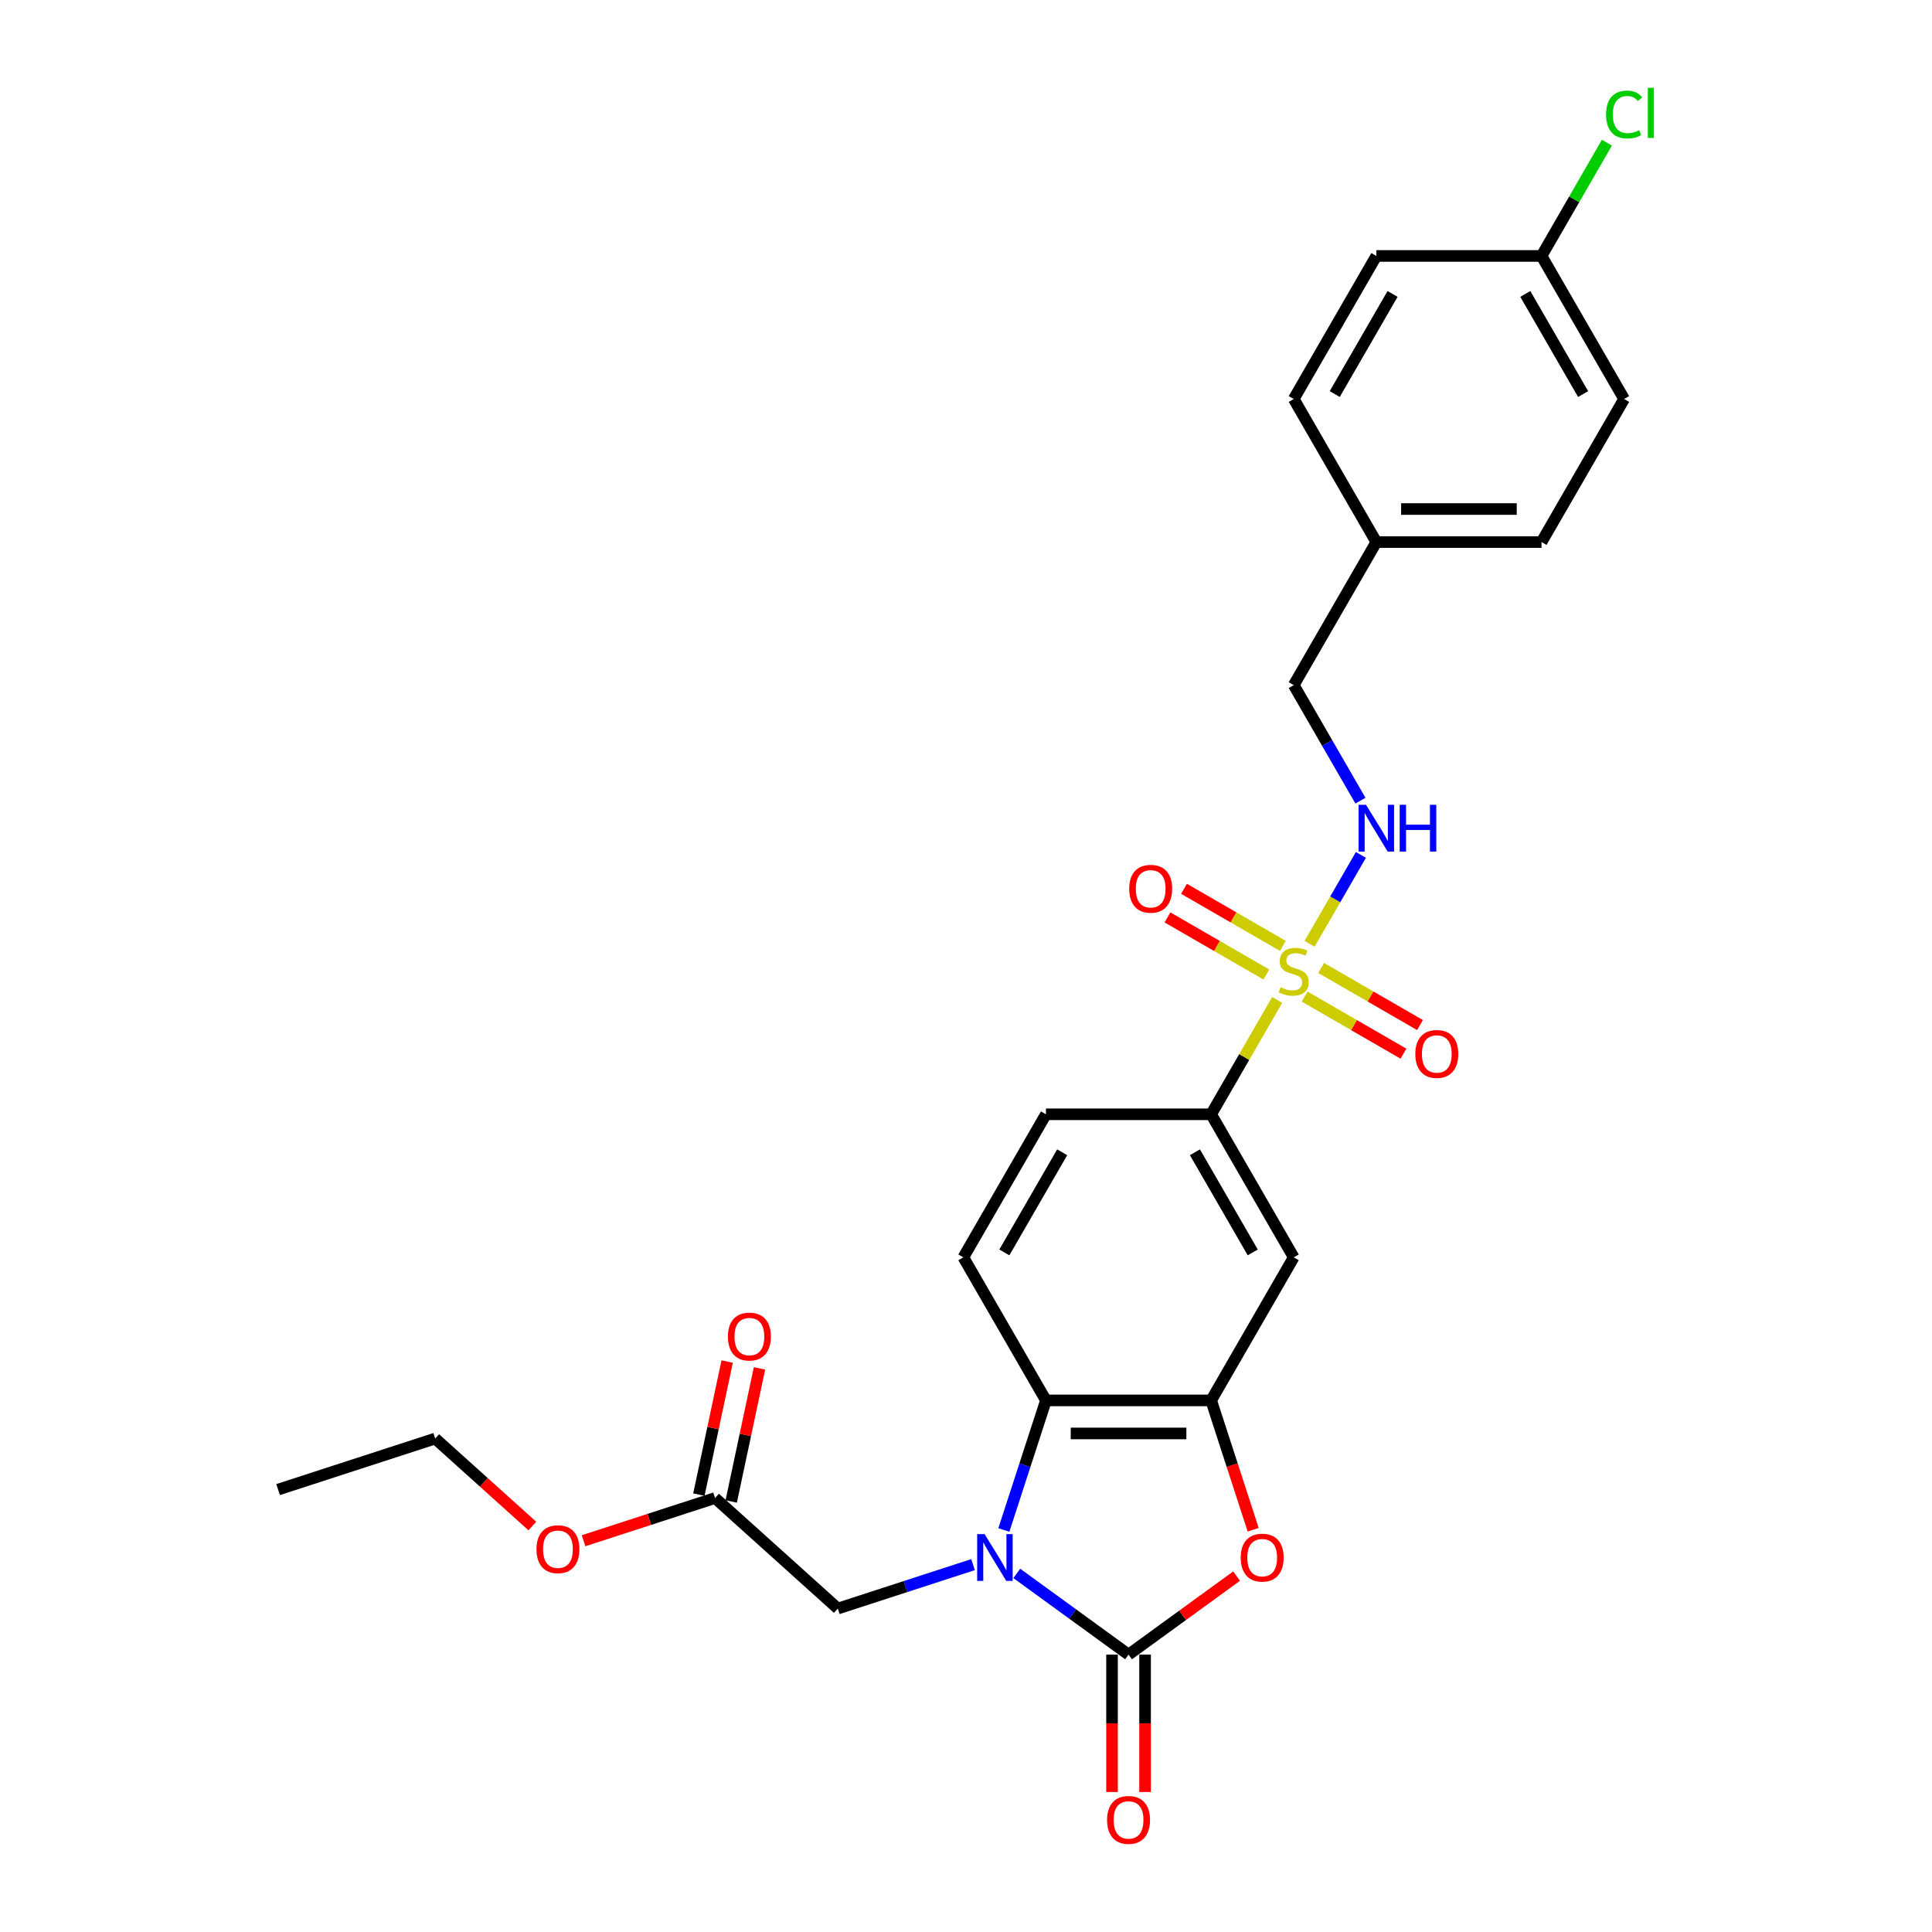 <?xml version='1.0' encoding='iso-8859-1'?>
<svg version='1.1' baseProfile='full'
              xmlns='http://www.w3.org/2000/svg'
                      xmlns:rdkit='http://www.rdkit.org/xml'
                      xmlns:xlink='http://www.w3.org/1999/xlink'
                  xml:space='preserve'
width='1000px' height='1000px' viewBox='0 0 1000 1000'>
<!-- END OF HEADER -->
<rect style='opacity:1.0;fill:#FFFFFF;stroke:none' width='1000' height='1000' x='0' y='0'> </rect>
<path class='bond-1' d='M 526.285,814.392 L 555.211,835.408' style='fill:none;fill-rule:evenodd;stroke:#0000FF;stroke-width:6px;stroke-linecap:butt;stroke-linejoin:miter;stroke-opacity:1' />
<path class='bond-1' d='M 555.211,835.408 L 584.137,856.424' style='fill:none;fill-rule:evenodd;stroke:#000000;stroke-width:6px;stroke-linecap:butt;stroke-linejoin:miter;stroke-opacity:1' />
<path class='bond-4' d='M 519.593,791.923 L 530.489,758.387' style='fill:none;fill-rule:evenodd;stroke:#0000FF;stroke-width:6px;stroke-linecap:butt;stroke-linejoin:miter;stroke-opacity:1' />
<path class='bond-4' d='M 530.489,758.387 L 541.386,724.851' style='fill:none;fill-rule:evenodd;stroke:#000000;stroke-width:6px;stroke-linecap:butt;stroke-linejoin:miter;stroke-opacity:1' />
<path class='bond-8' d='M 503.644,809.846 L 468.646,821.217' style='fill:none;fill-rule:evenodd;stroke:#0000FF;stroke-width:6px;stroke-linecap:butt;stroke-linejoin:miter;stroke-opacity:1' />
<path class='bond-8' d='M 468.646,821.217 L 433.648,832.589' style='fill:none;fill-rule:evenodd;stroke:#000000;stroke-width:6px;stroke-linecap:butt;stroke-linejoin:miter;stroke-opacity:1' />
<path class='bond-0' d='M 661.058,517.572 L 643.973,547.165' style='fill:none;fill-rule:evenodd;stroke:#CCCC00;stroke-width:6px;stroke-linecap:butt;stroke-linejoin:miter;stroke-opacity:1' />
<path class='bond-0' d='M 643.973,547.165 L 626.887,576.758' style='fill:none;fill-rule:evenodd;stroke:#000000;stroke-width:6px;stroke-linecap:butt;stroke-linejoin:miter;stroke-opacity:1' />
<path class='bond-7' d='M 677.842,488.502 L 691.122,465.501' style='fill:none;fill-rule:evenodd;stroke:#CCCC00;stroke-width:6px;stroke-linecap:butt;stroke-linejoin:miter;stroke-opacity:1' />
<path class='bond-7' d='M 691.122,465.501 L 704.401,442.5' style='fill:none;fill-rule:evenodd;stroke:#0000FF;stroke-width:6px;stroke-linecap:butt;stroke-linejoin:miter;stroke-opacity:1' />
<path class='bond-10' d='M 675.264,515.833 L 700.853,530.607' style='fill:none;fill-rule:evenodd;stroke:#CCCC00;stroke-width:6px;stroke-linecap:butt;stroke-linejoin:miter;stroke-opacity:1' />
<path class='bond-10' d='M 700.853,530.607 L 726.442,545.381' style='fill:none;fill-rule:evenodd;stroke:#FF0000;stroke-width:6px;stroke-linecap:butt;stroke-linejoin:miter;stroke-opacity:1' />
<path class='bond-10' d='M 683.814,501.024 L 709.403,515.798' style='fill:none;fill-rule:evenodd;stroke:#CCCC00;stroke-width:6px;stroke-linecap:butt;stroke-linejoin:miter;stroke-opacity:1' />
<path class='bond-10' d='M 709.403,515.798 L 734.993,530.571' style='fill:none;fill-rule:evenodd;stroke:#FF0000;stroke-width:6px;stroke-linecap:butt;stroke-linejoin:miter;stroke-opacity:1' />
<path class='bond-11' d='M 664.012,489.591 L 638.423,474.817' style='fill:none;fill-rule:evenodd;stroke:#CCCC00;stroke-width:6px;stroke-linecap:butt;stroke-linejoin:miter;stroke-opacity:1' />
<path class='bond-11' d='M 638.423,474.817 L 612.834,460.043' style='fill:none;fill-rule:evenodd;stroke:#FF0000;stroke-width:6px;stroke-linecap:butt;stroke-linejoin:miter;stroke-opacity:1' />
<path class='bond-11' d='M 655.462,504.4 L 629.873,489.626' style='fill:none;fill-rule:evenodd;stroke:#CCCC00;stroke-width:6px;stroke-linecap:butt;stroke-linejoin:miter;stroke-opacity:1' />
<path class='bond-11' d='M 629.873,489.626 L 604.283,474.852' style='fill:none;fill-rule:evenodd;stroke:#FF0000;stroke-width:6px;stroke-linecap:butt;stroke-linejoin:miter;stroke-opacity:1' />
<path class='bond-2' d='M 584.137,856.424 L 612.096,836.11' style='fill:none;fill-rule:evenodd;stroke:#000000;stroke-width:6px;stroke-linecap:butt;stroke-linejoin:miter;stroke-opacity:1' />
<path class='bond-2' d='M 612.096,836.11 L 640.056,815.796' style='fill:none;fill-rule:evenodd;stroke:#FF0000;stroke-width:6px;stroke-linecap:butt;stroke-linejoin:miter;stroke-opacity:1' />
<path class='bond-13' d='M 575.586,856.424 L 575.586,891.984' style='fill:none;fill-rule:evenodd;stroke:#000000;stroke-width:6px;stroke-linecap:butt;stroke-linejoin:miter;stroke-opacity:1' />
<path class='bond-13' d='M 575.586,891.984 L 575.586,927.544' style='fill:none;fill-rule:evenodd;stroke:#FF0000;stroke-width:6px;stroke-linecap:butt;stroke-linejoin:miter;stroke-opacity:1' />
<path class='bond-13' d='M 592.687,856.424 L 592.687,891.984' style='fill:none;fill-rule:evenodd;stroke:#000000;stroke-width:6px;stroke-linecap:butt;stroke-linejoin:miter;stroke-opacity:1' />
<path class='bond-13' d='M 592.687,891.984 L 592.687,927.544' style='fill:none;fill-rule:evenodd;stroke:#FF0000;stroke-width:6px;stroke-linecap:butt;stroke-linejoin:miter;stroke-opacity:1' />
<path class='bond-27' d='M 648.636,791.786 L 637.762,758.319' style='fill:none;fill-rule:evenodd;stroke:#FF0000;stroke-width:6px;stroke-linecap:butt;stroke-linejoin:miter;stroke-opacity:1' />
<path class='bond-27' d='M 637.762,758.319 L 626.887,724.851' style='fill:none;fill-rule:evenodd;stroke:#000000;stroke-width:6px;stroke-linecap:butt;stroke-linejoin:miter;stroke-opacity:1' />
<path class='bond-3' d='M 626.887,724.851 L 541.386,724.851' style='fill:none;fill-rule:evenodd;stroke:#000000;stroke-width:6px;stroke-linecap:butt;stroke-linejoin:miter;stroke-opacity:1' />
<path class='bond-3' d='M 614.062,741.951 L 554.211,741.951' style='fill:none;fill-rule:evenodd;stroke:#000000;stroke-width:6px;stroke-linecap:butt;stroke-linejoin:miter;stroke-opacity:1' />
<path class='bond-6' d='M 626.887,724.851 L 669.638,650.805' style='fill:none;fill-rule:evenodd;stroke:#000000;stroke-width:6px;stroke-linecap:butt;stroke-linejoin:miter;stroke-opacity:1' />
<path class='bond-9' d='M 541.386,724.851 L 498.635,650.805' style='fill:none;fill-rule:evenodd;stroke:#000000;stroke-width:6px;stroke-linecap:butt;stroke-linejoin:miter;stroke-opacity:1' />
<path class='bond-5' d='M 626.887,576.758 L 541.386,576.758' style='fill:none;fill-rule:evenodd;stroke:#000000;stroke-width:6px;stroke-linecap:butt;stroke-linejoin:miter;stroke-opacity:1' />
<path class='bond-28' d='M 626.887,576.758 L 669.638,650.805' style='fill:none;fill-rule:evenodd;stroke:#000000;stroke-width:6px;stroke-linecap:butt;stroke-linejoin:miter;stroke-opacity:1' />
<path class='bond-28' d='M 618.491,596.415 L 648.416,648.248' style='fill:none;fill-rule:evenodd;stroke:#000000;stroke-width:6px;stroke-linecap:butt;stroke-linejoin:miter;stroke-opacity:1' />
<path class='bond-16' d='M 704.165,414.421 L 686.901,384.52' style='fill:none;fill-rule:evenodd;stroke:#0000FF;stroke-width:6px;stroke-linecap:butt;stroke-linejoin:miter;stroke-opacity:1' />
<path class='bond-16' d='M 686.901,384.52 L 669.638,354.619' style='fill:none;fill-rule:evenodd;stroke:#000000;stroke-width:6px;stroke-linecap:butt;stroke-linejoin:miter;stroke-opacity:1' />
<path class='bond-12' d='M 433.648,832.589 L 370.108,775.377' style='fill:none;fill-rule:evenodd;stroke:#000000;stroke-width:6px;stroke-linecap:butt;stroke-linejoin:miter;stroke-opacity:1' />
<path class='bond-14' d='M 498.635,650.805 L 541.386,576.758' style='fill:none;fill-rule:evenodd;stroke:#000000;stroke-width:6px;stroke-linecap:butt;stroke-linejoin:miter;stroke-opacity:1' />
<path class='bond-14' d='M 519.857,648.248 L 549.783,596.415' style='fill:none;fill-rule:evenodd;stroke:#000000;stroke-width:6px;stroke-linecap:butt;stroke-linejoin:miter;stroke-opacity:1' />
<path class='bond-15' d='M 378.471,777.155 L 385.791,742.717' style='fill:none;fill-rule:evenodd;stroke:#000000;stroke-width:6px;stroke-linecap:butt;stroke-linejoin:miter;stroke-opacity:1' />
<path class='bond-15' d='M 385.791,742.717 L 393.111,708.28' style='fill:none;fill-rule:evenodd;stroke:#FF0000;stroke-width:6px;stroke-linecap:butt;stroke-linejoin:miter;stroke-opacity:1' />
<path class='bond-15' d='M 361.745,773.6 L 369.065,739.162' style='fill:none;fill-rule:evenodd;stroke:#000000;stroke-width:6px;stroke-linecap:butt;stroke-linejoin:miter;stroke-opacity:1' />
<path class='bond-15' d='M 369.065,739.162 L 376.385,704.724' style='fill:none;fill-rule:evenodd;stroke:#FF0000;stroke-width:6px;stroke-linecap:butt;stroke-linejoin:miter;stroke-opacity:1' />
<path class='bond-19' d='M 370.108,775.377 L 336.076,786.435' style='fill:none;fill-rule:evenodd;stroke:#000000;stroke-width:6px;stroke-linecap:butt;stroke-linejoin:miter;stroke-opacity:1' />
<path class='bond-19' d='M 336.076,786.435 L 302.044,797.493' style='fill:none;fill-rule:evenodd;stroke:#FF0000;stroke-width:6px;stroke-linecap:butt;stroke-linejoin:miter;stroke-opacity:1' />
<path class='bond-18' d='M 669.638,354.619 L 712.389,280.573' style='fill:none;fill-rule:evenodd;stroke:#000000;stroke-width:6px;stroke-linecap:butt;stroke-linejoin:miter;stroke-opacity:1' />
<path class='bond-17' d='M 797.89,132.48 L 840.641,206.526' style='fill:none;fill-rule:evenodd;stroke:#000000;stroke-width:6px;stroke-linecap:butt;stroke-linejoin:miter;stroke-opacity:1' />
<path class='bond-17' d='M 789.493,152.137 L 819.419,203.97' style='fill:none;fill-rule:evenodd;stroke:#000000;stroke-width:6px;stroke-linecap:butt;stroke-linejoin:miter;stroke-opacity:1' />
<path class='bond-20' d='M 797.89,132.48 L 814.813,103.169' style='fill:none;fill-rule:evenodd;stroke:#000000;stroke-width:6px;stroke-linecap:butt;stroke-linejoin:miter;stroke-opacity:1' />
<path class='bond-20' d='M 814.813,103.169 L 831.735,73.858' style='fill:none;fill-rule:evenodd;stroke:#00CC00;stroke-width:6px;stroke-linecap:butt;stroke-linejoin:miter;stroke-opacity:1' />
<path class='bond-29' d='M 797.89,132.48 L 712.389,132.48' style='fill:none;fill-rule:evenodd;stroke:#000000;stroke-width:6px;stroke-linecap:butt;stroke-linejoin:miter;stroke-opacity:1' />
<path class='bond-23' d='M 712.389,280.573 L 669.638,206.526' style='fill:none;fill-rule:evenodd;stroke:#000000;stroke-width:6px;stroke-linecap:butt;stroke-linejoin:miter;stroke-opacity:1' />
<path class='bond-24' d='M 712.389,280.573 L 797.89,280.573' style='fill:none;fill-rule:evenodd;stroke:#000000;stroke-width:6px;stroke-linecap:butt;stroke-linejoin:miter;stroke-opacity:1' />
<path class='bond-24' d='M 725.214,263.472 L 785.065,263.472' style='fill:none;fill-rule:evenodd;stroke:#000000;stroke-width:6px;stroke-linecap:butt;stroke-linejoin:miter;stroke-opacity:1' />
<path class='bond-25' d='M 275.539,789.866 L 250.395,767.227' style='fill:none;fill-rule:evenodd;stroke:#FF0000;stroke-width:6px;stroke-linecap:butt;stroke-linejoin:miter;stroke-opacity:1' />
<path class='bond-25' d='M 250.395,767.227 L 225.251,744.587' style='fill:none;fill-rule:evenodd;stroke:#000000;stroke-width:6px;stroke-linecap:butt;stroke-linejoin:miter;stroke-opacity:1' />
<path class='bond-21' d='M 712.389,132.48 L 669.638,206.526' style='fill:none;fill-rule:evenodd;stroke:#000000;stroke-width:6px;stroke-linecap:butt;stroke-linejoin:miter;stroke-opacity:1' />
<path class='bond-21' d='M 720.785,152.137 L 690.86,203.97' style='fill:none;fill-rule:evenodd;stroke:#000000;stroke-width:6px;stroke-linecap:butt;stroke-linejoin:miter;stroke-opacity:1' />
<path class='bond-22' d='M 840.641,206.526 L 797.89,280.573' style='fill:none;fill-rule:evenodd;stroke:#000000;stroke-width:6px;stroke-linecap:butt;stroke-linejoin:miter;stroke-opacity:1' />
<path class='bond-26' d='M 225.251,744.587 L 143.935,771.009' style='fill:none;fill-rule:evenodd;stroke:#000000;stroke-width:6px;stroke-linecap:butt;stroke-linejoin:miter;stroke-opacity:1' />
<path  class='atom-0' d='M 509.612 794.061
L 517.547 806.886
Q 518.333 808.151, 519.599 810.443
Q 520.864 812.734, 520.933 812.871
L 520.933 794.061
L 524.147 794.061
L 524.147 818.275
L 520.83 818.275
L 512.314 804.252
Q 511.322 802.611, 510.262 800.73
Q 509.236 798.849, 508.928 798.267
L 508.928 818.275
L 505.782 818.275
L 505.782 794.061
L 509.612 794.061
' fill='#0000FF'/>
<path  class='atom-1' d='M 662.798 511.023
Q 663.071 511.125, 664.2 511.604
Q 665.329 512.083, 666.56 512.391
Q 667.825 512.664, 669.057 512.664
Q 671.348 512.664, 672.682 511.57
Q 674.016 510.441, 674.016 508.492
Q 674.016 507.158, 673.332 506.337
Q 672.682 505.516, 671.656 505.072
Q 670.63 504.627, 668.92 504.114
Q 666.765 503.464, 665.466 502.849
Q 664.2 502.233, 663.277 500.933
Q 662.387 499.634, 662.387 497.445
Q 662.387 494.401, 664.44 492.52
Q 666.526 490.639, 670.63 490.639
Q 673.434 490.639, 676.615 491.973
L 675.828 494.606
Q 672.921 493.409, 670.732 493.409
Q 668.373 493.409, 667.073 494.401
Q 665.773 495.359, 665.808 497.035
Q 665.808 498.334, 666.457 499.121
Q 667.141 499.907, 668.099 500.352
Q 669.091 500.797, 670.732 501.31
Q 672.921 501.994, 674.221 502.678
Q 675.52 503.362, 676.444 504.764
Q 677.402 506.132, 677.402 508.492
Q 677.402 511.843, 675.144 513.656
Q 672.921 515.434, 669.193 515.434
Q 667.039 515.434, 665.397 514.956
Q 663.79 514.511, 661.874 513.724
L 662.798 511.023
' fill='#CCCC00'/>
<path  class='atom-3' d='M 642.194 806.236
Q 642.194 800.422, 645.066 797.173
Q 647.939 793.924, 653.309 793.924
Q 658.678 793.924, 661.551 797.173
Q 664.424 800.422, 664.424 806.236
Q 664.424 812.119, 661.517 815.47
Q 658.61 818.788, 653.309 818.788
Q 647.973 818.788, 645.066 815.47
Q 642.194 812.153, 642.194 806.236
M 653.309 816.052
Q 657.002 816.052, 658.986 813.589
Q 661.004 811.092, 661.004 806.236
Q 661.004 801.482, 658.986 799.088
Q 657.002 796.66, 653.309 796.66
Q 649.615 796.66, 647.597 799.054
Q 645.614 801.448, 645.614 806.236
Q 645.614 811.127, 647.597 813.589
Q 649.615 816.052, 653.309 816.052
' fill='#FF0000'/>
<path  class='atom-8' d='M 707.036 416.559
L 714.971 429.384
Q 715.757 430.649, 717.023 432.941
Q 718.288 435.232, 718.357 435.369
L 718.357 416.559
L 721.572 416.559
L 721.572 440.772
L 718.254 440.772
L 709.738 426.75
Q 708.746 425.109, 707.686 423.228
Q 706.66 421.347, 706.352 420.765
L 706.352 440.772
L 703.206 440.772
L 703.206 416.559
L 707.036 416.559
' fill='#0000FF'/>
<path  class='atom-8' d='M 724.479 416.559
L 727.762 416.559
L 727.762 426.853
L 740.142 426.853
L 740.142 416.559
L 743.426 416.559
L 743.426 440.772
L 740.142 440.772
L 740.142 429.589
L 727.762 429.589
L 727.762 440.772
L 724.479 440.772
L 724.479 416.559
' fill='#0000FF'/>
<path  class='atom-11' d='M 732.569 545.531
Q 732.569 539.717, 735.442 536.468
Q 738.315 533.219, 743.684 533.219
Q 749.054 533.219, 751.927 536.468
Q 754.8 539.717, 754.8 545.531
Q 754.8 551.413, 751.892 554.765
Q 748.985 558.083, 743.684 558.083
Q 738.349 558.083, 735.442 554.765
Q 732.569 551.448, 732.569 545.531
M 743.684 555.347
Q 747.378 555.347, 749.362 552.884
Q 751.379 550.387, 751.379 545.531
Q 751.379 540.777, 749.362 538.383
Q 747.378 535.955, 743.684 535.955
Q 739.991 535.955, 737.973 538.349
Q 735.989 540.743, 735.989 545.531
Q 735.989 550.422, 737.973 552.884
Q 739.991 555.347, 743.684 555.347
' fill='#FF0000'/>
<path  class='atom-12' d='M 584.476 460.03
Q 584.476 454.215, 587.349 450.966
Q 590.222 447.717, 595.592 447.717
Q 600.961 447.717, 603.834 450.966
Q 606.707 454.215, 606.707 460.03
Q 606.707 465.912, 603.8 469.264
Q 600.893 472.581, 595.592 472.581
Q 590.256 472.581, 587.349 469.264
Q 584.476 465.946, 584.476 460.03
M 595.592 469.845
Q 599.285 469.845, 601.269 467.383
Q 603.287 464.886, 603.287 460.03
Q 603.287 455.276, 601.269 452.882
Q 599.285 450.453, 595.592 450.453
Q 591.898 450.453, 589.88 452.847
Q 587.897 455.241, 587.897 460.03
Q 587.897 464.92, 589.88 467.383
Q 591.898 469.845, 595.592 469.845
' fill='#FF0000'/>
<path  class='atom-14' d='M 573.021 941.994
Q 573.021 936.18, 575.894 932.931
Q 578.767 929.682, 584.137 929.682
Q 589.506 929.682, 592.379 932.931
Q 595.252 936.18, 595.252 941.994
Q 595.252 947.876, 592.345 951.228
Q 589.438 954.545, 584.137 954.545
Q 578.801 954.545, 575.894 951.228
Q 573.021 947.911, 573.021 941.994
M 584.137 951.809
Q 587.83 951.809, 589.814 949.347
Q 591.832 946.85, 591.832 941.994
Q 591.832 937.24, 589.814 934.846
Q 587.83 932.418, 584.137 932.418
Q 580.443 932.418, 578.425 934.812
Q 576.441 937.206, 576.441 941.994
Q 576.441 946.885, 578.425 949.347
Q 580.443 951.809, 584.137 951.809
' fill='#FF0000'/>
<path  class='atom-16' d='M 376.77 691.813
Q 376.77 685.999, 379.642 682.75
Q 382.515 679.501, 387.885 679.501
Q 393.254 679.501, 396.127 682.75
Q 399 685.999, 399 691.813
Q 399 697.695, 396.093 701.047
Q 393.186 704.364, 387.885 704.364
Q 382.549 704.364, 379.642 701.047
Q 376.77 697.73, 376.77 691.813
M 387.885 701.628
Q 391.578 701.628, 393.562 699.166
Q 395.58 696.669, 395.58 691.813
Q 395.58 687.059, 393.562 684.665
Q 391.578 682.237, 387.885 682.237
Q 384.191 682.237, 382.173 684.631
Q 380.19 687.025, 380.19 691.813
Q 380.19 696.704, 382.173 699.166
Q 384.191 701.628, 387.885 701.628
' fill='#FF0000'/>
<path  class='atom-20' d='M 277.676 801.867
Q 277.676 796.053, 280.549 792.804
Q 283.422 789.555, 288.791 789.555
Q 294.161 789.555, 297.034 792.804
Q 299.907 796.053, 299.907 801.867
Q 299.907 807.75, 296.999 811.101
Q 294.092 814.419, 288.791 814.419
Q 283.456 814.419, 280.549 811.101
Q 277.676 807.784, 277.676 801.867
M 288.791 811.683
Q 292.485 811.683, 294.469 809.22
Q 296.486 806.724, 296.486 801.867
Q 296.486 797.113, 294.469 794.719
Q 292.485 792.291, 288.791 792.291
Q 285.098 792.291, 283.08 794.685
Q 281.096 797.079, 281.096 801.867
Q 281.096 806.758, 283.08 809.22
Q 285.098 811.683, 288.791 811.683
' fill='#FF0000'/>
<path  class='atom-21' d='M 831.304 59.272
Q 831.304 53.252, 834.108 50.106
Q 836.947 46.925, 842.317 46.925
Q 847.31 46.925, 849.978 50.448
L 847.72 52.295
Q 845.771 49.73, 842.317 49.73
Q 838.657 49.73, 836.708 52.192
Q 834.792 54.62, 834.792 59.272
Q 834.792 64.06, 836.776 66.522
Q 838.794 68.984, 842.693 68.984
Q 845.36 68.984, 848.473 67.377
L 849.43 69.942
Q 848.165 70.763, 846.25 71.242
Q 844.334 71.721, 842.214 71.721
Q 836.947 71.721, 834.108 68.506
Q 831.304 65.291, 831.304 59.272
' fill='#00CC00'/>
<path  class='atom-21' d='M 852.919 45.455
L 856.065 45.455
L 856.065 71.413
L 852.919 71.413
L 852.919 45.455
' fill='#00CC00'/>
</svg>
